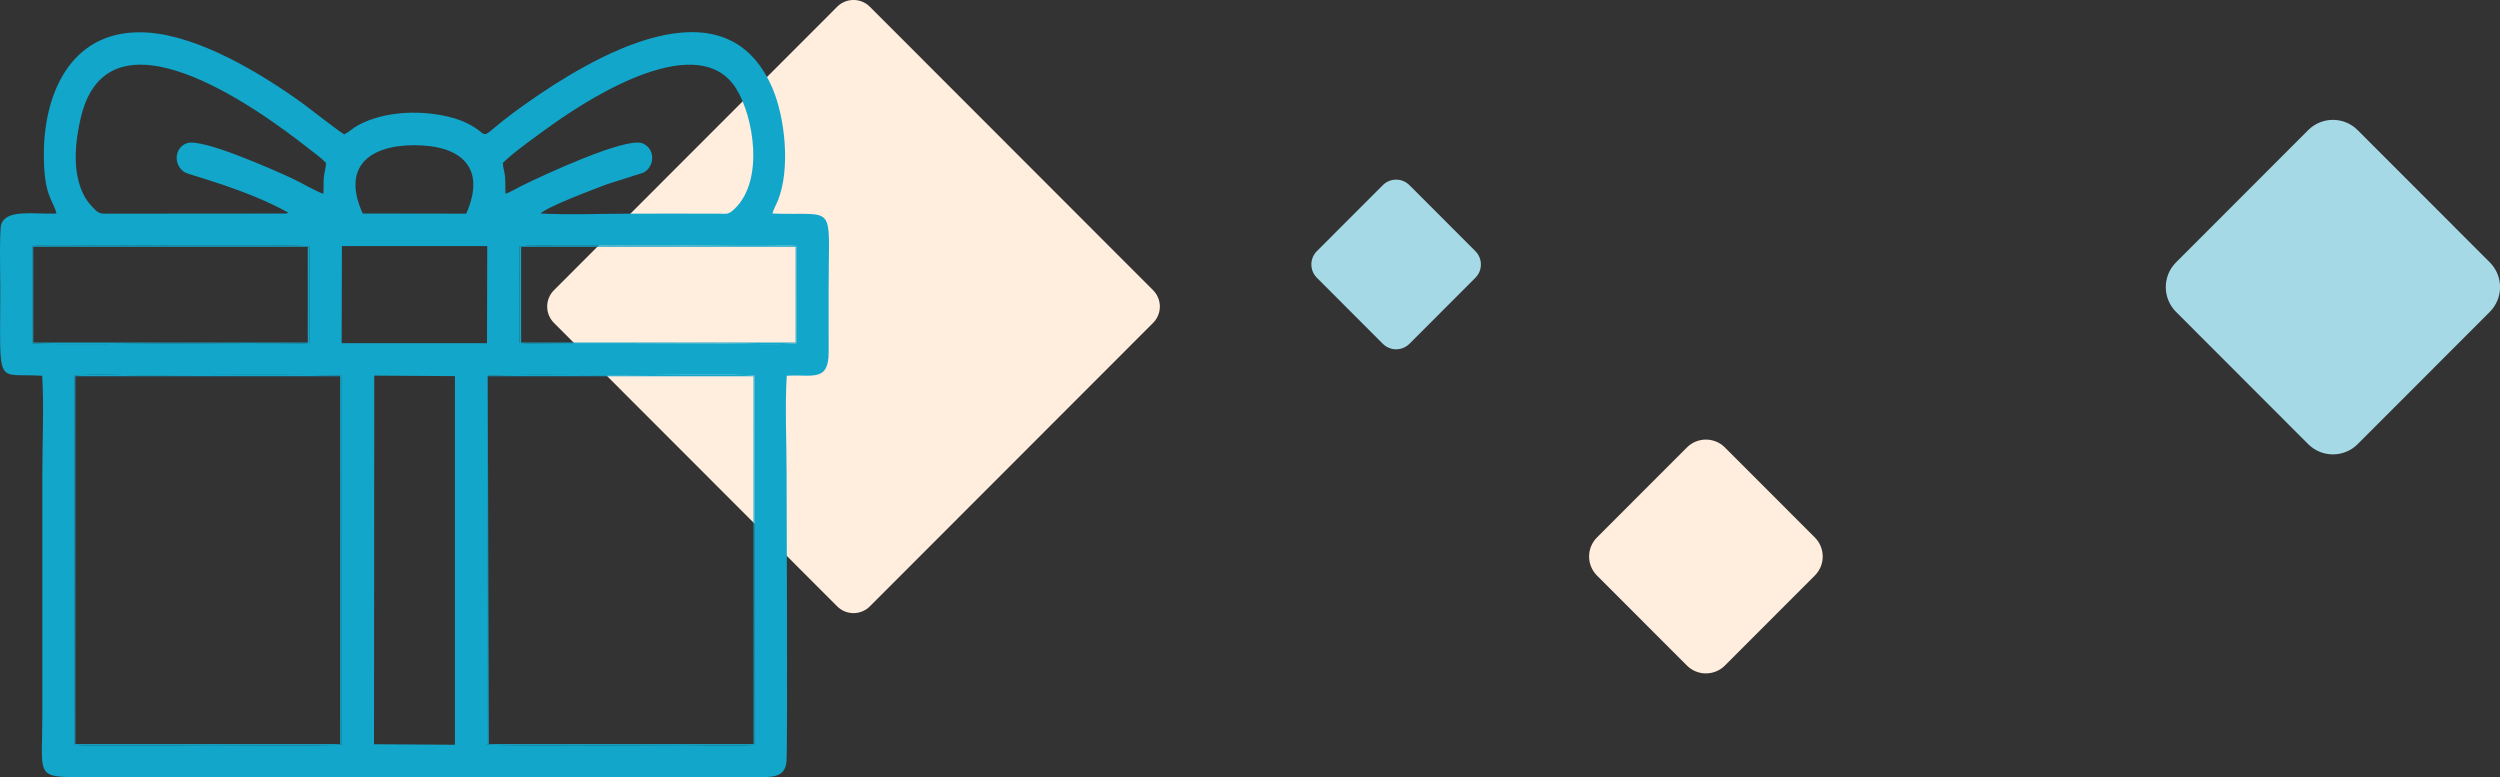 <?xml version="1.0" encoding="UTF-8"?> <svg xmlns="http://www.w3.org/2000/svg" width="460" height="143" viewBox="0 0 460 143" fill="none"><rect x="0" y="0" width="460" height="143" fill="#333333" stroke="none"/><g clip-path="url(#clip0_5182_29)"><path d="M154.043 1.24L101.925 53.399C100.266 55.059 100.266 57.752 101.925 59.412L154.043 111.57C155.702 113.231 158.392 113.231 160.051 111.57L212.169 59.412C213.829 57.752 213.829 55.059 212.169 53.399L160.051 1.24C158.392 -0.42 155.702 -0.42 154.043 1.24Z" fill="#FFEDDE"></path><path d="M424.704 23.943L400.391 48.275C397.877 50.792 397.877 54.871 400.391 57.388L424.704 81.72C427.219 84.236 431.295 84.236 433.81 81.72L458.123 57.388C460.637 54.871 460.637 50.792 458.123 48.275L433.81 23.943C431.295 21.427 427.219 21.427 424.704 23.943Z" fill="#A6D9E6"></path><path fill-rule="evenodd" clip-rule="evenodd" d="M89.643 69.171C90.795 68.84 111.17 69.037 114.167 69.037C119.396 69.037 134.86 68.782 138.846 69.082L138.802 137.06C135.044 137.347 130.332 137.105 126.471 137.105C122.321 137.105 90.882 137.328 89.62 136.971L89.642 69.169L89.643 69.171ZM68.867 69.112L83.704 69.207L83.702 137.033L68.817 136.938L68.867 69.112ZM13.718 69.083C17.476 68.796 22.188 69.038 26.048 69.038C30.194 69.038 61.669 68.822 62.9 69.172L62.877 136.974C61.726 137.306 41.35 137.108 38.353 137.108C33.188 137.108 17.618 137.36 13.673 137.064L13.718 69.085V69.083ZM95.597 45.337C96.77 44.999 117.989 45.203 121.113 45.203C126.495 45.203 142.492 44.94 146.585 45.247L146.541 63.175C142.607 63.474 137.659 63.219 133.615 63.219C129.349 63.219 96.851 63.447 95.574 63.085L95.596 45.334L95.597 45.337ZM62.913 45.273H89.655L89.607 63.151H62.864L62.913 45.273ZM5.978 45.248C9.911 44.949 14.861 45.204 18.905 45.204C23.164 45.204 55.701 44.984 56.946 45.338L56.924 63.088C55.751 63.425 34.531 63.222 31.408 63.222C26.086 63.222 9.989 63.482 5.936 63.178L5.979 45.25L5.978 45.248ZM66.742 39.286C62.903 30.871 67.731 26.721 76.26 26.721C84.798 26.721 89.557 30.784 85.781 39.314L66.742 39.285V39.286ZM92.527 29.981C94.134 28.268 99.71 24.29 101.828 22.787C109.571 17.298 128.642 5.533 135.43 16.265C138.613 21.297 140.727 33.172 135.136 38.453C133.99 39.535 133.839 39.326 132.03 39.316C126.607 39.289 121.177 39.315 115.754 39.315C110.525 39.315 104.605 39.574 99.459 39.279C100.835 37.974 109.245 34.821 111.709 33.893L118.374 31.777C120.572 30.625 120.605 27.284 118.176 26.358C115.141 25.202 100.124 32.131 95.844 34.262C95.033 34.666 93.788 35.414 93.021 35.647C92.936 34.63 93.016 33.594 92.93 32.55C92.843 31.5 92.557 30.967 92.527 29.977V29.981ZM19.301 39.316C18.118 39.316 17.814 38.892 17.179 38.261C15.518 36.614 14.712 34.744 14.225 32.28C13.54 28.814 14.148 24.576 14.923 21.421C20.082 0.447 46.927 19.556 56.735 27.281C57.662 28.012 59.11 29.04 59.993 29.982C59.955 31.051 59.657 31.683 59.575 32.753C59.502 33.719 59.58 34.69 59.498 35.65C58.098 35.221 55.465 33.614 53.762 32.831C50.281 31.229 37.088 25.319 34.345 26.362C31.916 27.286 31.943 30.637 34.147 31.781C34.991 32.22 45.446 34.868 53.031 39.118C52.943 39.173 52.937 39.22 52.63 39.291L19.302 39.317L19.301 39.316ZM63.36 24.723C62.816 24.552 56.612 19.683 55.447 18.847C48.024 13.522 36.741 6.664 27.238 5.998C13.348 5.025 8.174 16.816 8.071 27.993C7.997 36.141 9.767 36.689 10.396 39.295C6.042 39.437 1.247 38.454 0.234 41.243C-0.145 42.287 0.051 51.181 0.051 53.019C0.051 71.713 -0.971 68.589 7.758 69.14C8.106 74.685 7.791 81.319 7.791 86.982V131.672C7.791 142.39 6.441 142.992 14.141 142.992H138.776C141.693 142.992 144.398 143.271 144.709 140.204C144.958 137.726 144.729 91.631 144.729 86.785C144.729 81.183 144.417 74.624 144.763 69.14C149.476 68.842 152.49 70.374 152.472 64.739C152.459 60.767 152.47 56.793 152.47 52.822C152.47 37.008 154.027 39.715 142.127 39.294C142.304 38.552 142.86 37.605 143.19 36.754C145.441 30.953 144.45 21.686 142.147 16.272C133.466 -4.145 108.996 10.48 96.972 18.934C86.814 26.075 90.946 25.439 86.616 23.021C85.707 22.515 84.609 22.07 83.617 21.777C78.222 20.181 71.026 20.276 65.923 23.028C64.894 23.583 64.267 24.255 63.359 24.724L63.36 24.723Z" fill="#11A6CA"></path><path fill-rule="evenodd" clip-rule="evenodd" d="M13.866 69.23H62.589V136.914H13.866V69.23ZM13.675 137.062C17.619 137.359 33.188 137.106 38.354 137.106C41.351 137.106 61.727 137.303 62.879 136.972L62.901 69.17C61.67 68.821 30.196 69.036 26.049 69.036C22.189 69.036 17.477 68.795 13.719 69.081L13.675 137.059V137.062Z" fill="#11A6CA"></path><path fill-rule="evenodd" clip-rule="evenodd" d="M89.756 69.23H138.181H138.655V136.914H136.594H89.933L89.756 69.23ZM89.621 136.973C90.882 137.329 122.323 137.107 126.472 137.107C130.333 137.107 135.045 137.348 138.803 137.063L138.847 69.084C134.862 68.784 119.396 69.04 114.168 69.04C111.172 69.04 90.796 68.842 89.644 69.173L89.622 136.975L89.621 136.973Z" fill="#11A6CA"></path><path fill-rule="evenodd" clip-rule="evenodd" d="M95.886 45.396H146.395V63.028H95.887L95.886 45.396ZM95.575 63.087C96.852 63.449 129.351 63.221 133.616 63.221C137.66 63.221 142.609 63.476 146.543 63.177L146.586 45.249C142.493 44.941 126.496 45.205 121.114 45.205C117.989 45.205 96.771 45.001 95.598 45.339L95.576 63.089L95.575 63.087Z" fill="#11A6CA"></path><path fill-rule="evenodd" clip-rule="evenodd" d="M6.125 45.396H55.619H56.635L56.633 63.028H55.618H4.812H6.123V45.396H6.125ZM5.935 63.176C9.988 63.481 26.085 63.22 31.407 63.22C34.531 63.22 55.75 63.424 56.923 63.086L56.945 45.335C55.7 44.983 23.163 45.202 18.904 45.202C14.86 45.202 9.91 44.947 5.977 45.246L5.934 63.173L5.935 63.176Z" fill="#11A6CA"></path><path d="M254.437 34.069L242.306 46.209C240.953 47.563 240.953 49.76 242.306 51.114L254.437 63.255C255.791 64.609 257.985 64.609 259.339 63.255L271.47 51.114C272.823 49.76 272.823 47.563 271.47 46.209L259.339 34.069C257.985 32.714 255.791 32.714 254.437 34.069Z" fill="#A6D9E6"></path><path d="M310.387 82.335L293.841 98.894C291.908 100.828 291.908 103.963 293.841 105.897L310.387 122.456C312.319 124.39 315.452 124.39 317.385 122.456L333.931 105.897C335.863 103.963 335.863 100.828 333.931 98.894L317.385 82.335C315.452 80.401 312.319 80.401 310.387 82.335Z" fill="#FFEDDE"></path></g><defs><clipPath id="clip0_5182_29"><rect width="460" height="143" fill="white"></rect></clipPath></defs></svg> 